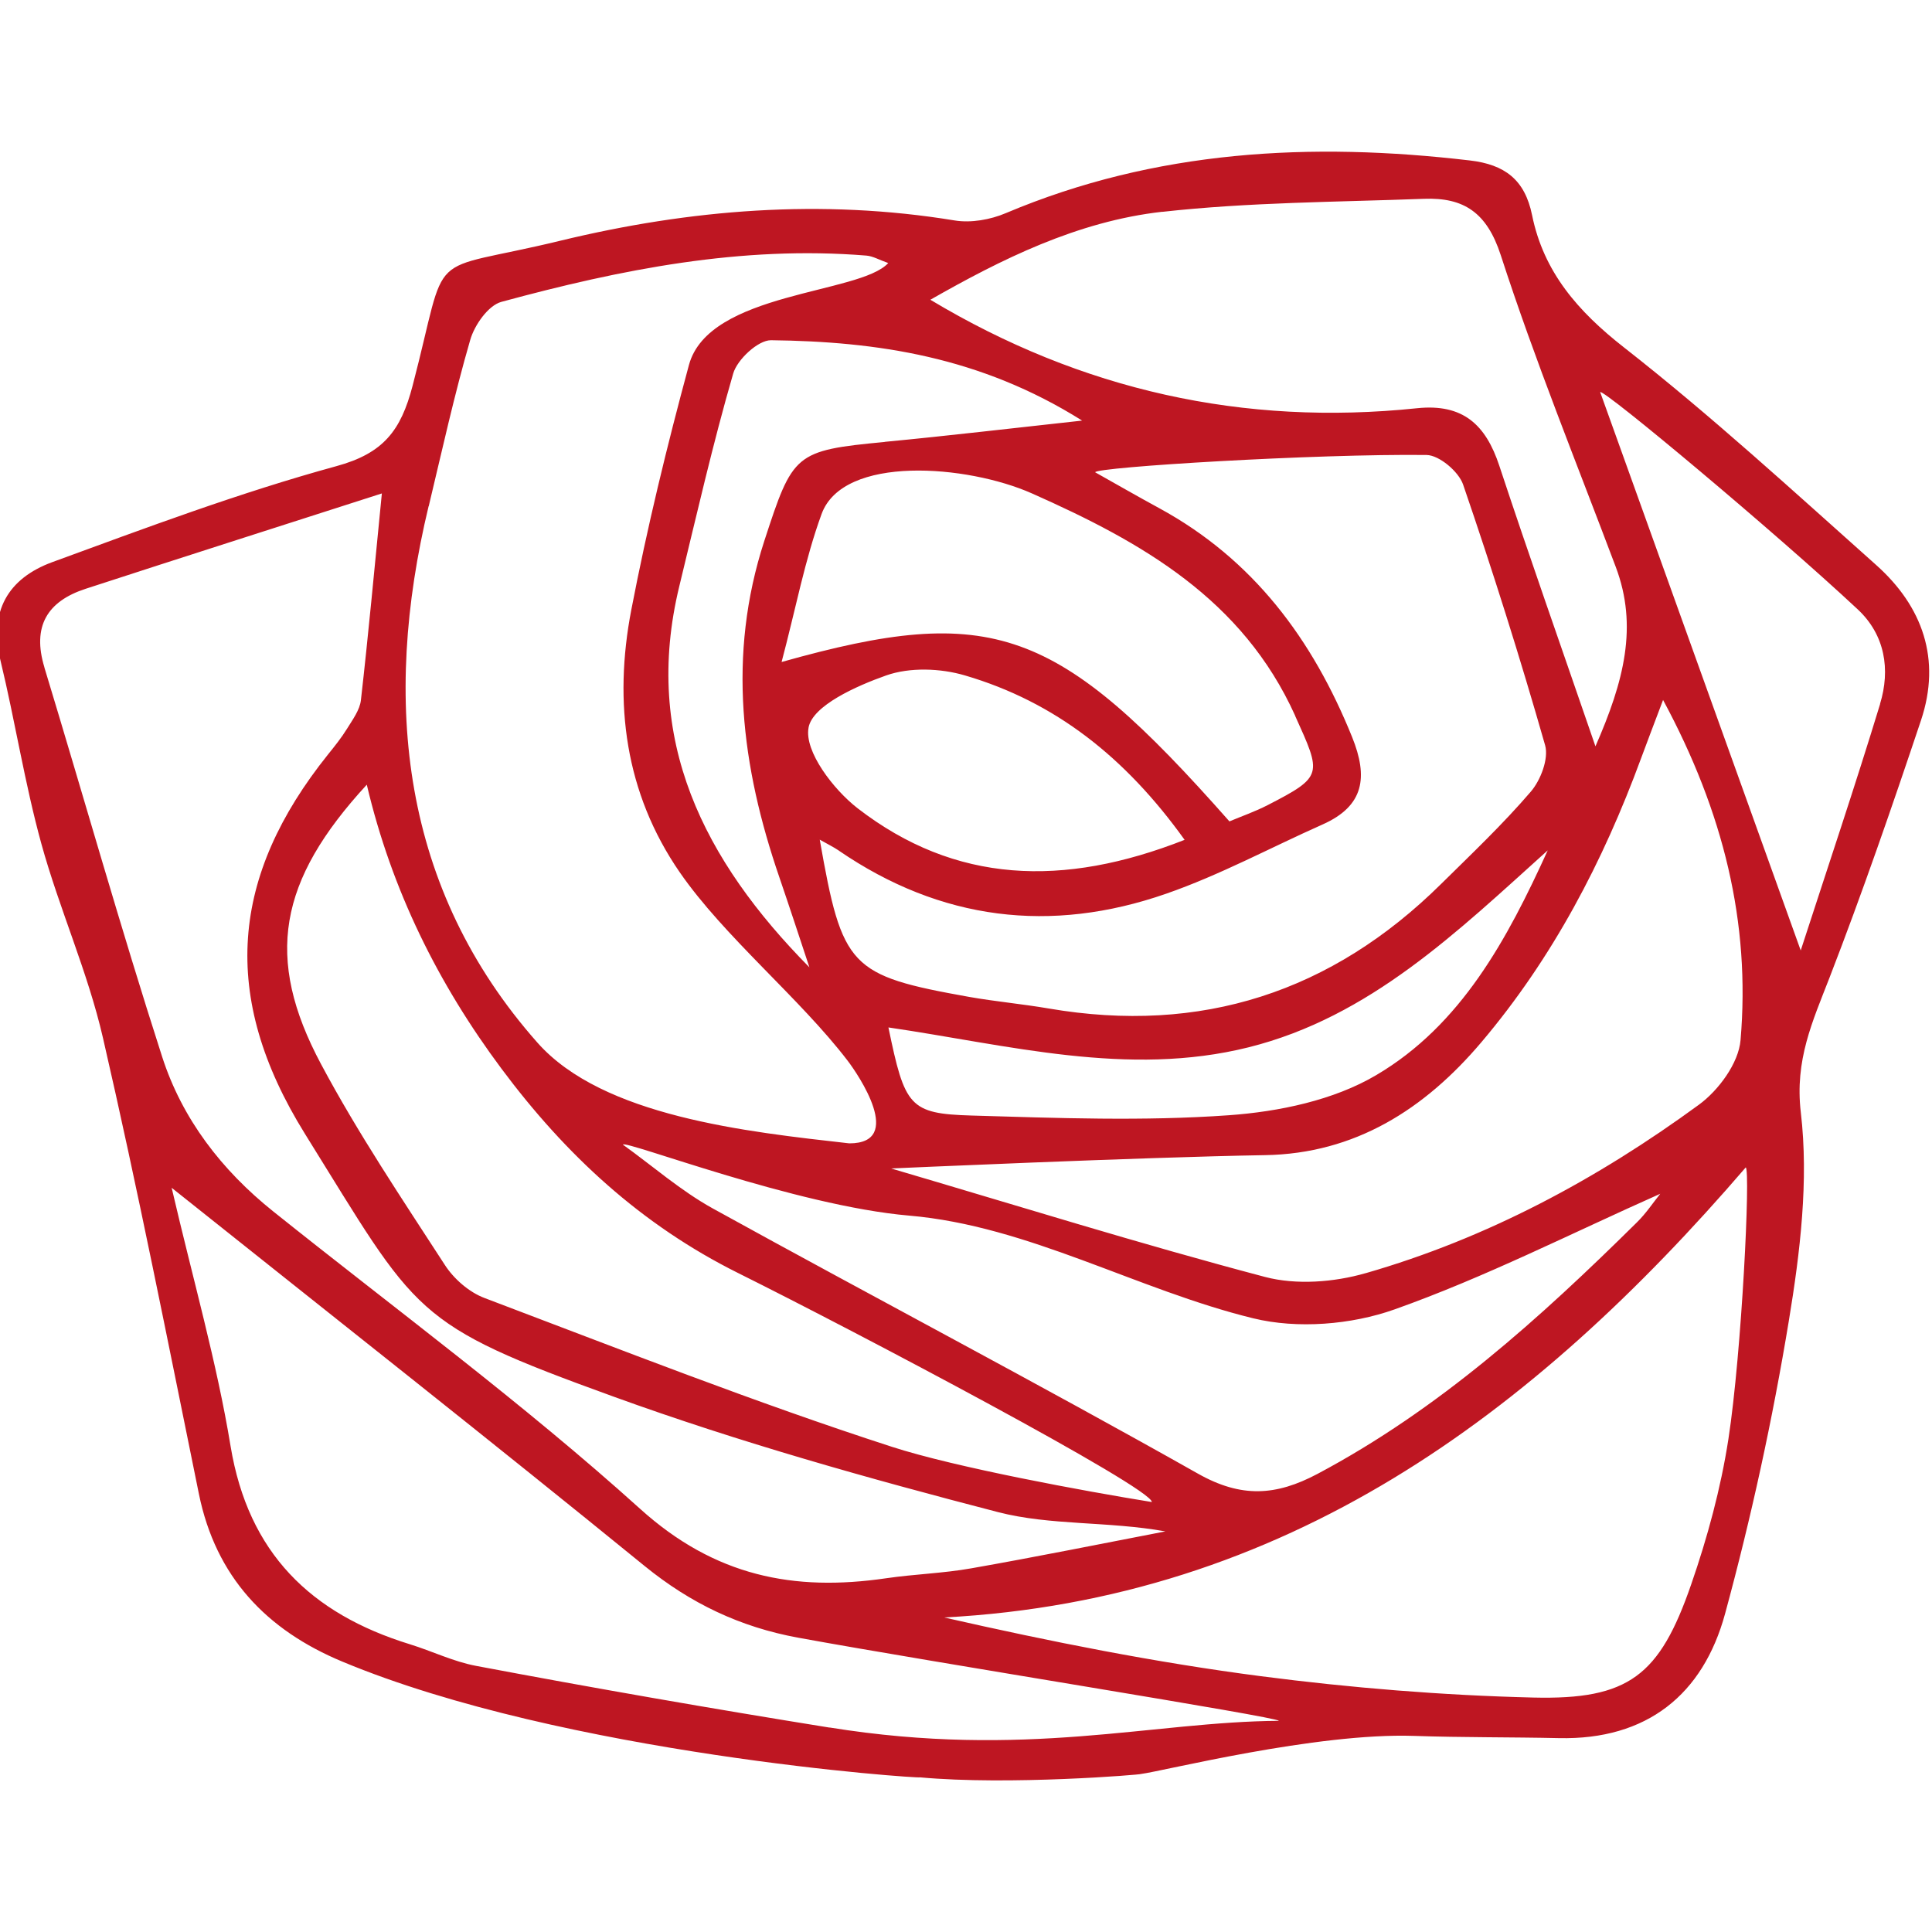<?xml version="1.0" encoding="UTF-8"?><svg id="a" xmlns="http://www.w3.org/2000/svg" viewBox="0 0 200 200"><path d="m194.2,58.47c-8.57-7.64-17.05-15.43-26.08-22.5-4.78-3.74-8.33-7.82-9.52-13.7-.75-3.69-2.85-5.24-6.44-5.66-16.45-1.93-32.54-1.09-48.03,5.45-1.6.68-3.61,1.04-5.31.76-13.78-2.26-27.39-1.15-40.82,2.1-14.38,3.49-11.43.26-15.29,15.02-1.21,4.63-3.01,6.99-7.9,8.32-9.97,2.73-19.7,6.38-29.42,9.94C.83,59.88-1.18,63.3.05,68.38c1.52,6.29,2.51,12.72,4.23,18.96,1.87,6.78,4.81,13.28,6.38,20.11,3.61,15.66,6.72,31.44,9.93,47.2,1.75,8.59,6.99,14.09,14.85,17.36,23.03,9.61,59.87,12.13,59.79,11.98,9.24.85,22.97-.28,22.89-.35,2.24-.28,18.15-4.29,28.28-3.94,4.99.17,9.99.12,14.98.23,9.11.2,14.92-4.51,17.2-12.88,2.71-9.97,4.92-20.12,6.6-30.32,1.17-7.1,2.07-14.52,1.24-21.57-.64-5.43,1.21-9.41,2.97-13.95,3.4-8.79,6.48-17.7,9.47-26.64,2.11-6.31.18-11.79-4.65-16.09M120.32,21.93c8.97-1,18.06-1.01,27.11-1.35,4.1-.15,6.49,1.41,7.93,5.84,3.53,10.89,7.86,21.53,11.9,32.26,2.32,6.15.86,11.83-2.1,18.58-3.62-10.53-6.88-19.75-9.95-29.04-1.4-4.24-3.75-6.46-8.52-5.96-17.92,1.87-34.72-1.84-50.38-11.23,7.28-4.15,15.19-8.12,24.02-9.11m-28.74,23.83c-9.35.89-9.51,1.18-12.47,10.25-3.86,11.86-2.38,23.36,1.56,34.82,1.06,3.1,2.08,6.21,3.11,9.32-10.91-11.05-17.33-23.56-13.47-39.45,1.79-7.36,3.47-14.75,5.58-22.02.42-1.46,2.58-3.46,3.91-3.45,10.96.13,21.66,1.69,32.21,8.32-7.44.81-13.93,1.58-20.43,2.2m42.48,28.36c2.75,6.09,2.94,6.27-2.87,9.26-1.29.66-2.67,1.14-3.93,1.67-17.81-20.16-24.53-22.65-46.36-16.5,1.47-5.53,2.4-10.56,4.14-15.32,2.24-6.14,15.07-5.11,21.78-2.13,11.4,5.06,21.79,10.94,27.25,23.02m-50.38,1.22c.42-2.28,4.95-4.31,8.04-5.4,2.44-.86,5.61-.75,8.15,0,9.34,2.74,16.61,8.47,22.74,17.02-12.58,4.95-23.75,4.53-33.84-3.26-2.53-1.96-5.54-5.91-5.09-8.34m3.14,12.72c10.54,7.22,21.94,8.61,33.87,4.46,5.56-1.93,10.8-4.77,16.2-7.17,4.32-1.92,4.73-4.91,3.06-9.05-4.09-10.12-10.23-18.39-19.96-23.69-2.23-1.21-4.43-2.48-6.64-3.72.06-.54,22.94-1.93,34.31-1.79,1.31.02,3.32,1.72,3.78,3.06,3.06,8.92,5.9,17.92,8.49,26.99.39,1.38-.46,3.61-1.48,4.8-2.88,3.36-6.12,6.43-9.28,9.55-11.34,11.21-24.85,15.6-40.62,12.9-2.74-.47-5.51-.72-8.24-1.2-12.39-2.22-13.14-3.02-15.47-16.28.77.44,1.41.75,1.99,1.14m42.39,20.36c12.58-3.14,21.63-11.98,30.98-20.39-4.18,9.18-8.95,18.08-17.76,23.27-4.4,2.6-10.07,3.78-15.26,4.15-8.83.63-17.75.29-26.62.03-6.44-.19-6.92-.93-8.61-9.12,12.43,1.82,24.78,5.17,37.27,2.06m12.12,23.38c-3.26.94-7.17,1.24-10.4.39-12.99-3.43-25.82-7.44-38.71-11.23,0,0,25.95-1.17,38.7-1.38,9.31-.15,16.52-4.74,22.41-11.7,7.39-8.73,12.59-18.69,16.52-29.37.62-1.69,1.27-3.37,2.28-6.05,6.26,11.62,9.06,23.05,8.02,35.22-.2,2.37-2.27,5.19-4.31,6.68-10.51,7.69-21.93,13.83-34.5,17.44m30.5-8.22c-.73.9-1.47,2.03-2.42,2.96-10.04,9.92-20.46,19.34-33.07,26.04-4.3,2.28-7.89,2.5-12.37-.03-16.61-9.37-33.51-18.23-50.22-27.45-3.31-1.83-6.22-4.39-9.31-6.61.25-.49,17.89,6.34,29.64,7.35,12.34,1.06,23.59,7.69,35.61,10.63,4.57,1.12,10.16.67,14.63-.92,9.36-3.32,18.28-7.87,27.51-11.97M44.38,52.41c1.38-5.76,2.65-11.55,4.3-17.23.44-1.53,1.86-3.56,3.22-3.93,12.36-3.36,24.87-5.85,37.8-4.79.68.06,1.33.45,2.25.77-2.93,3.23-18.57,2.95-20.63,10.55-2.27,8.38-4.33,16.84-5.97,25.36-1.85,9.6-.65,18.94,5.01,27.15,4.62,6.69,12.46,13.06,17.4,19.53,1.08,1.42,5.93,8.54.16,8.54-10.61-1.2-25.52-2.77-32.29-10.43-14.08-15.92-16.13-35.27-11.26-55.53m7.55,58.24c6.61,8.87,14.43,16.14,24.52,21.16,12.24,6.09,42.76,22.19,42.8,23.69-6.93-1.12-20.32-3.58-26.92-5.72-14.23-4.61-28.17-10.11-42.16-15.4-1.6-.6-3.19-1.99-4.12-3.44-4.42-6.82-8.98-13.6-12.8-20.76-5.89-11.02-4.42-19,4.73-28.94,2.58,10.95,7.39,20.61,13.95,29.41M4.6,69.09c-1.29-4.23.27-6.84,4.27-8.14,9.97-3.25,19.96-6.43,30.66-9.87-.78,7.89-1.4,14.66-2.17,21.41-.12,1.02-.86,2.01-1.43,2.94-.58.94-1.28,1.81-1.98,2.68-10.03,12.52-11.25,24.99-2.39,39.25,11.75,18.88,11.01,19.63,31.99,27.23,12.99,4.71,26.37,8.47,39.75,11.94,5.45,1.41,11.39.93,17.34,2-6.69,1.29-13.37,2.64-20.08,3.82-2.91.52-5.89.6-8.82,1.03-9.57,1.4-17.75-.21-25.48-7.19-12.08-10.9-25.24-20.6-37.97-30.78-5.35-4.28-9.44-9.59-11.51-16.03-4.3-13.35-8.11-26.87-12.19-40.3m81.29,109.76c-12.18-1.96-24.42-4.09-36.6-6.39-2.34-.44-4.56-1.53-6.86-2.24-10.25-3.16-16.72-9.44-18.55-20.5-1.43-8.7-3.89-17.24-6.1-26.75,17.18,13.7,33.18,26.3,48.97,39.16,4.76,3.87,9.88,6.31,15.87,7.41,14.2,2.6,49.77,8.22,49.78,8.61-13.11.08-26.21,3.96-46.51.69m93.04-29.83c-.79,5.09-2.16,10.14-3.85,15.02-3.27,9.46-6.47,11.95-16.35,11.71-9.41-.23-18.85-1-28.19-2.21-10.92-1.42-21.75-3.57-32.79-6.08,35.33-1.86,60.94-20.98,82.98-46.59.5.31-.41,19.13-1.8,28.15m15.71-76.13c-2.58,8.46-5.4,16.84-8.22,25.52-7.1-19.76-13.93-38.78-20.76-57.8.37-.33,18.21,14.59,26.66,22.49,2.83,2.64,3.4,6.23,2.31,9.79" style="fill:#be1622; stroke-width:0px;"/></svg>